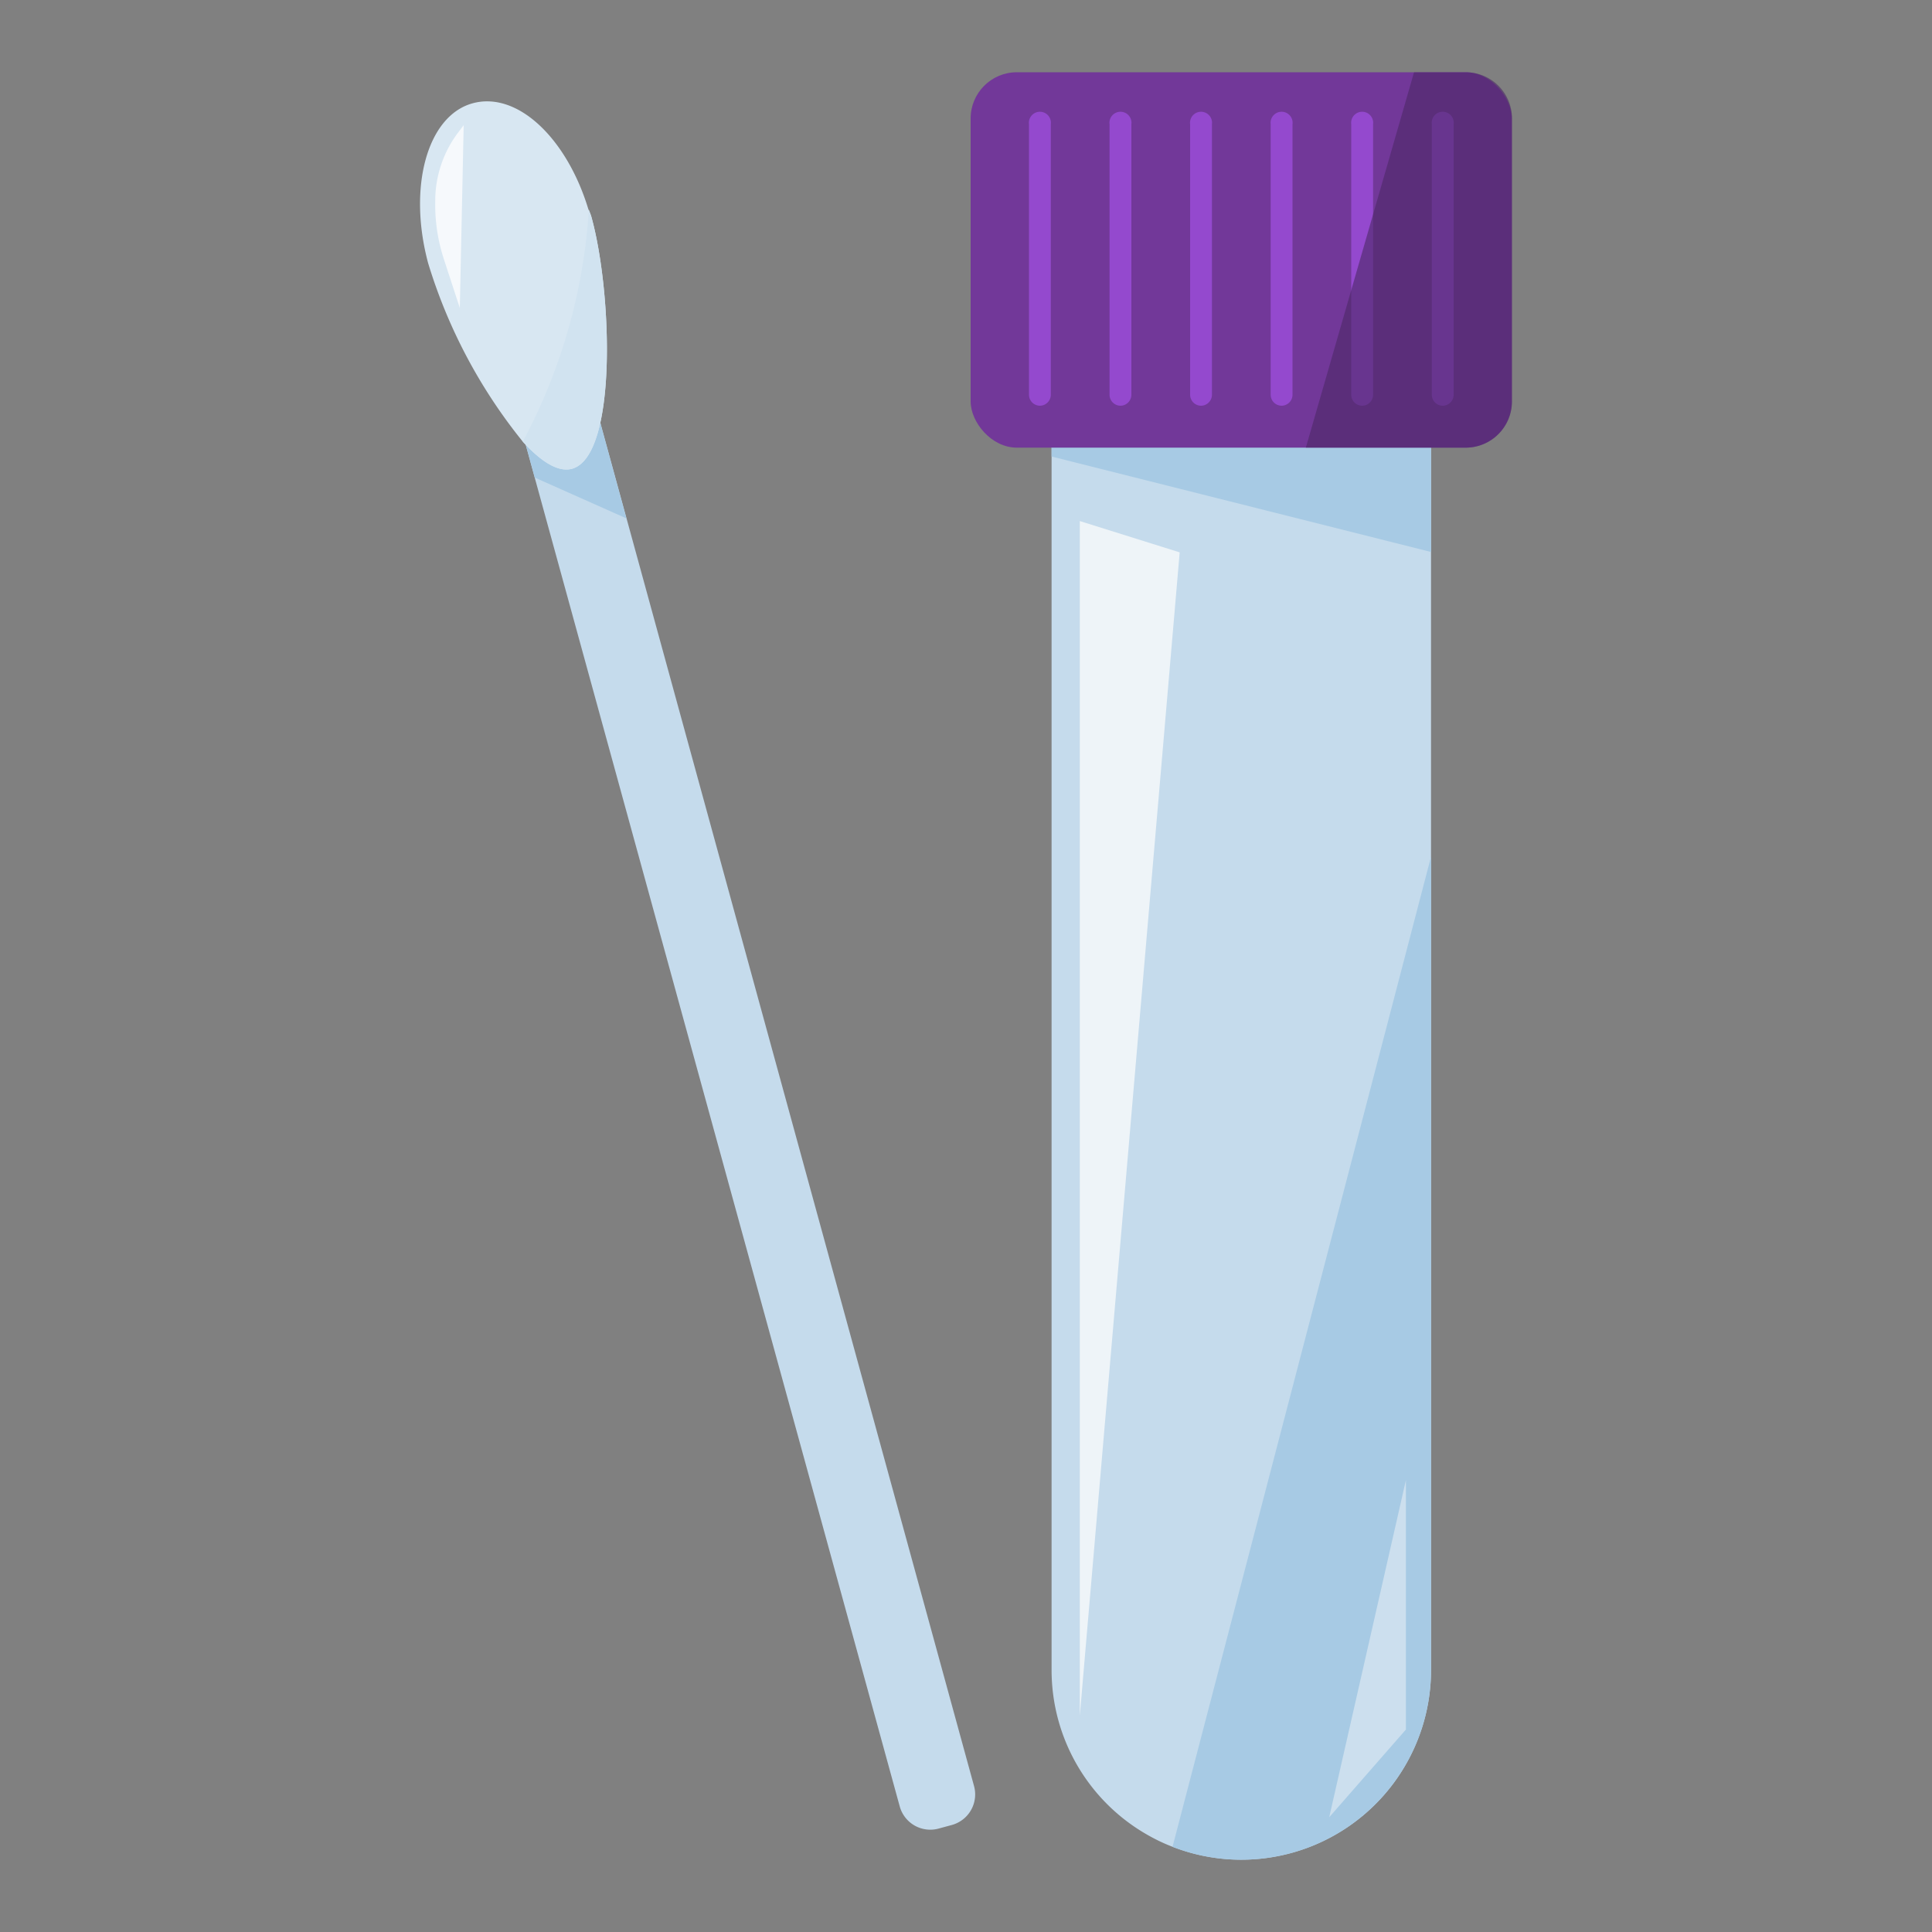 <?xml version="1.0" encoding="UTF-8"?> <svg xmlns="http://www.w3.org/2000/svg" id="Слой_1" data-name="Слой 1" viewBox="0 0 100 100"><rect x="0" y="0" width="100" height="100" fill="#808080" stroke="none"/> <defs> <style>.cls-1{fill:none;}.cls-2{fill:#c5dbec;}.cls-3{fill:#a7cae4;}.cls-4{fill:#723899;}.cls-5{fill:#9449ce;}.cls-6{fill:#eef4f8;}.cls-7{fill:#ccdfee;}.cls-8{opacity:0.6;}.cls-9{fill:#4b2866;}.cls-10{fill:#d8e7f2;}.cls-11{fill:#f6f9fc;}.cls-12{fill:#d1e3f0;}</style> </defs> <title>icons</title> <rect class="cls-1" width="100" height="100"></rect> <path class="cls-2" d="M74.07,22V86.44a9.82,9.82,0,0,1-13.38,9.15,9.1,9.1,0,0,1-1.14-.53,9.81,9.81,0,0,1-5.12-8.62V22A14.64,14.64,0,0,1,55,18.31c1.33-5,5-10.42,9.29-10.42,2.71,0,5.17,2.17,7,5A18.56,18.56,0,0,1,74.07,22Z"></path> <path class="cls-3" d="M74.07,22v6.57L54.43,23.63V22A14.64,14.64,0,0,1,55,18.31c1.33-5,5-10.42,9.29-10.42,2.71,0,5.17,2.17,7,5A18.56,18.56,0,0,1,74.07,22Z"></path> <rect class="cls-4" x="50.24" y="3.74" width="28.01" height="19.43" rx="2.39"></rect> <path class="cls-5" d="M53.83,21a.57.57,0,0,1-.57-.57v-14a.57.57,0,1,1,1.13,0v14A.57.57,0,0,1,53.83,21Z"></path> <path class="cls-5" d="M58,21a.57.57,0,0,1-.57-.57v-14a.57.57,0,1,1,1.13,0v14A.57.57,0,0,1,58,21Z"></path> <path class="cls-5" d="M62.17,21a.57.57,0,0,1-.57-.57v-14a.57.57,0,1,1,1.13,0v14A.57.57,0,0,1,62.17,21Z"></path> <path class="cls-5" d="M66.34,21a.57.57,0,0,1-.57-.57v-14a.57.57,0,1,1,1.13,0v14A.57.57,0,0,1,66.34,21Z"></path> <path class="cls-5" d="M70.51,21a.57.57,0,0,1-.57-.57v-14a.57.57,0,1,1,1.13,0v14A.57.57,0,0,1,70.51,21Z"></path> <path class="cls-5" d="M74.68,21a.57.57,0,0,1-.57-.57v-14a.57.57,0,1,1,1.13,0v14A.57.57,0,0,1,74.68,21Z"></path> <polygon class="cls-6" points="55.89 26.97 55.89 88.81 61.06 28.59 55.89 26.97"></polygon> <path class="cls-3" d="M74.07,44.34v42.1a9.82,9.82,0,0,1-13.38,9.15Z"></path> <polygon class="cls-7" points="72.77 76.61 72.77 89.52 68.8 94.06 72.77 76.61"></polygon> <g class="cls-8"> <path class="cls-9" d="M78.26,6.13V20.78a2.39,2.39,0,0,1-2.39,2.39H67.59l5.6-19.43h2.68A2.39,2.39,0,0,1,78.26,6.13Z"></path> </g> <path class="cls-2" d="M30.25,18.88,50.42,92.46a1.64,1.64,0,0,1-1.15,2l-.7.19a1.64,1.64,0,0,1-2-1.15L26.38,20Z"></path> <polygon class="cls-3" points="30.25 18.89 32.42 26.83 27.68 24.72 26.45 20.21 27.47 19.65 30.25 18.89"></polygon> <path class="cls-10" d="M30.62,11.26c1.07,3.9,1.34,12.32-1,13-.73.21-1.63-.38-2.56-1.4a27.34,27.34,0,0,1-4.9-9.24C21.1,9.67,22.12,6,24.45,5.35s4.89,1.81,6,5.47C30.53,11,30.58,11.11,30.62,11.26Z"></path> <path class="cls-11" d="M24,6.48l-.31.41a5.87,5.87,0,0,0-1.16,3.34v.1a9.07,9.07,0,0,0,.45,3.1l.82,2.51Z"></path> <path class="cls-12" d="M30.62,11.26c1.07,3.9,1.34,12.32-1,13-.73.21-1.63-.38-2.56-1.4a29.45,29.45,0,0,0,3.42-12C30.53,11,30.58,11.11,30.62,11.26Z"></path> </svg> 